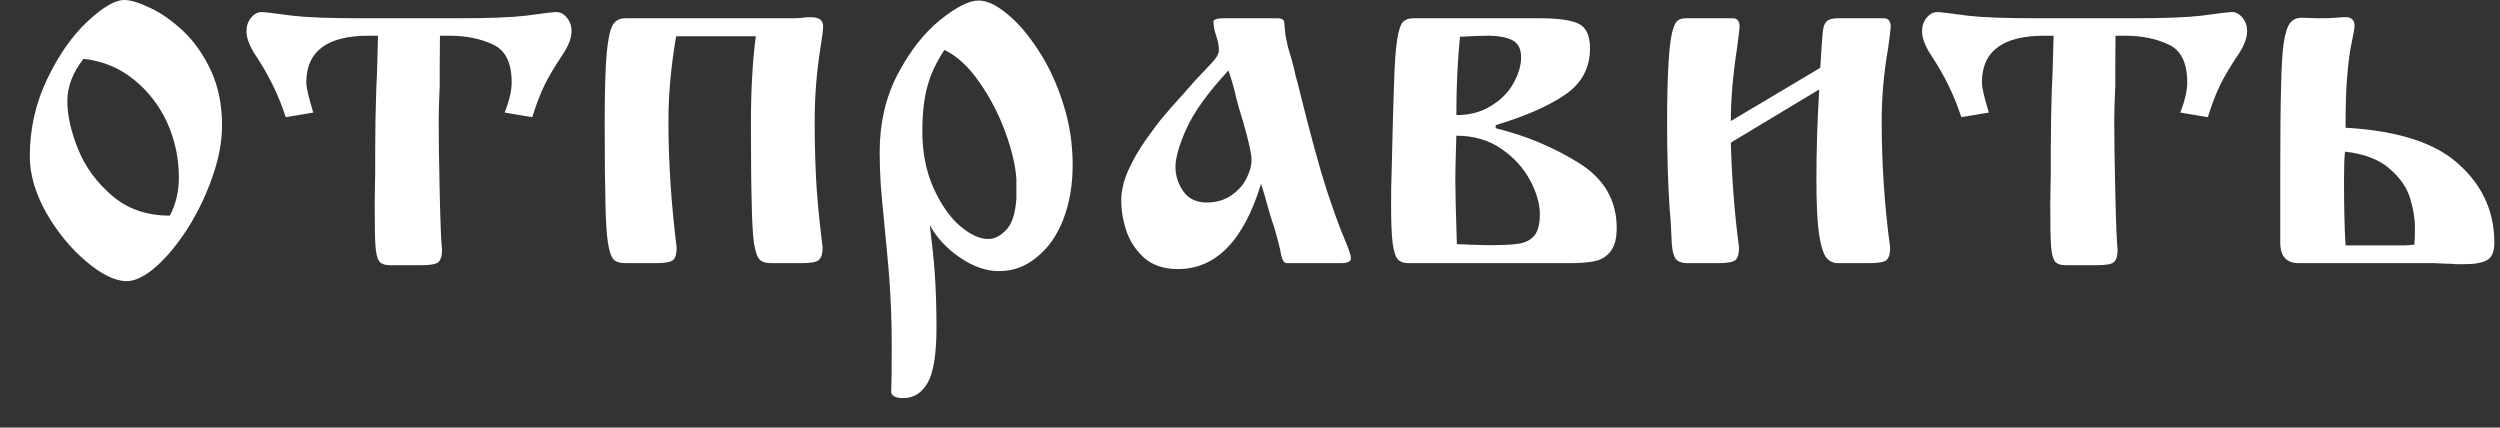 <?xml version="1.0" encoding="UTF-8"?> <svg xmlns="http://www.w3.org/2000/svg" width="76" height="13" viewBox="0 0 76 13" fill="none"><rect x="0" y="0" width="76" height="13" fill="#333333" stroke="none"/><path d="M0.906 4.75C0.906 3.922 1.081 3.143 1.43 2.414C1.779 1.68 2.188 1.094 2.656 0.656C3.125 0.219 3.497 0 3.773 0C3.971 0 4.237 0.081 4.57 0.242C4.904 0.398 5.237 0.633 5.57 0.945C5.904 1.258 6.185 1.659 6.414 2.148C6.638 2.633 6.75 3.19 6.75 3.82C6.75 4.299 6.654 4.815 6.461 5.367C6.273 5.914 6.026 6.432 5.719 6.922C5.411 7.406 5.089 7.799 4.75 8.102C4.411 8.398 4.112 8.547 3.852 8.547C3.503 8.547 3.091 8.346 2.617 7.945C2.148 7.549 1.745 7.057 1.406 6.469C1.073 5.875 0.906 5.302 0.906 4.75ZM2.539 1.789C2.211 2.206 2.047 2.633 2.047 3.07C2.047 3.503 2.156 3.992 2.375 4.539C2.599 5.086 2.948 5.56 3.422 5.961C3.891 6.357 4.471 6.555 5.164 6.555C5.346 6.211 5.438 5.823 5.438 5.391C5.438 4.812 5.32 4.26 5.086 3.734C4.841 3.203 4.5 2.763 4.062 2.414C3.625 2.06 3.117 1.852 2.539 1.789ZM16.18 3.562L15.344 3.422C15.484 3.057 15.555 2.753 15.555 2.508C15.555 1.909 15.365 1.523 14.984 1.352C14.604 1.174 14.164 1.086 13.664 1.086H13.375C13.375 1.357 13.372 1.643 13.367 1.945C13.367 2.247 13.367 2.461 13.367 2.586C13.346 3.06 13.336 3.424 13.336 3.68C13.336 4.216 13.346 4.945 13.367 5.867C13.388 6.794 13.412 7.372 13.438 7.602C13.438 7.768 13.404 7.888 13.336 7.961C13.268 8.029 13.091 8.062 12.805 8.062H11.859C11.698 8.062 11.586 8.021 11.523 7.938C11.466 7.849 11.43 7.695 11.414 7.477C11.398 7.253 11.391 6.839 11.391 6.234C11.391 6.042 11.393 5.857 11.398 5.68C11.404 5.503 11.406 5.357 11.406 5.242V4.555C11.406 3.961 11.417 3.354 11.438 2.734C11.438 2.688 11.445 2.513 11.461 2.211C11.471 1.909 11.482 1.534 11.492 1.086H11.203C9.943 1.086 9.312 1.56 9.312 2.508C9.312 2.659 9.383 2.964 9.523 3.422L8.688 3.562C8.469 2.891 8.159 2.258 7.758 1.664C7.581 1.388 7.492 1.148 7.492 0.945C7.492 0.789 7.539 0.654 7.633 0.539C7.727 0.424 7.833 0.367 7.953 0.367C8.042 0.367 8.352 0.404 8.883 0.477C9.32 0.529 10.008 0.555 10.945 0.555H13.922C14.859 0.555 15.547 0.529 15.984 0.477C16.51 0.404 16.82 0.367 16.914 0.367C17.034 0.367 17.141 0.424 17.234 0.539C17.328 0.654 17.375 0.789 17.375 0.945C17.375 1.154 17.284 1.393 17.102 1.664C16.867 2.013 16.688 2.315 16.562 2.57C16.438 2.82 16.31 3.151 16.18 3.562ZM22.977 1.102H20.555C20.398 2.008 20.32 2.867 20.32 3.68C20.32 4.904 20.404 6.188 20.57 7.531C20.57 7.703 20.537 7.826 20.469 7.898C20.401 7.966 20.224 8 19.938 8H19.008C18.852 8 18.734 7.964 18.656 7.891C18.583 7.818 18.526 7.654 18.484 7.398C18.443 7.143 18.417 6.742 18.406 6.195C18.391 5.654 18.383 4.836 18.383 3.742C18.383 2.763 18.404 2.052 18.445 1.609C18.487 1.167 18.549 0.88 18.633 0.75C18.716 0.62 18.841 0.555 19.008 0.555H24.094C24.224 0.555 24.326 0.549 24.398 0.539C24.451 0.529 24.537 0.523 24.656 0.523C24.901 0.523 25.023 0.615 25.023 0.797C25.023 0.906 24.992 1.151 24.93 1.531C24.82 2.245 24.766 2.961 24.766 3.68C24.766 4.242 24.779 4.802 24.805 5.359C24.831 5.922 24.898 6.646 25.008 7.531C25.008 7.703 24.971 7.826 24.898 7.898C24.831 7.966 24.654 8 24.367 8H23.438C23.281 8 23.167 7.964 23.094 7.891C23.021 7.818 22.963 7.654 22.922 7.398C22.885 7.138 22.862 6.729 22.852 6.172C22.836 5.615 22.828 4.805 22.828 3.742C22.828 2.737 22.878 1.857 22.977 1.102ZM28.266 6.844C28.271 6.896 28.292 7.078 28.328 7.391C28.422 8.125 28.469 8.979 28.469 9.953C28.469 10.76 28.38 11.32 28.203 11.633C28.026 11.945 27.779 12.102 27.461 12.102C27.247 12.102 27.125 12.047 27.094 11.938V11.844C27.104 11.641 27.109 11.203 27.109 10.531C27.109 9.807 27.083 9.096 27.031 8.398C26.995 7.966 26.948 7.461 26.891 6.883C26.833 6.305 26.794 5.872 26.773 5.586C26.753 5.294 26.742 4.974 26.742 4.625C26.742 3.745 26.924 2.956 27.289 2.258C27.659 1.555 28.088 1.005 28.578 0.609C29.068 0.214 29.458 0.016 29.75 0.016C30 0.016 30.289 0.151 30.617 0.422C30.945 0.688 31.26 1.055 31.562 1.523C31.87 1.987 32.12 2.521 32.312 3.125C32.51 3.729 32.609 4.357 32.609 5.008C32.609 5.628 32.513 6.185 32.32 6.68C32.128 7.169 31.859 7.549 31.516 7.82C31.177 8.102 30.797 8.242 30.375 8.242C29.979 8.242 29.581 8.104 29.18 7.828C28.779 7.552 28.474 7.224 28.266 6.844ZM28.711 1.516C28.461 1.891 28.287 2.266 28.188 2.641C28.088 3.01 28.039 3.464 28.039 4C28.039 4.625 28.148 5.188 28.367 5.688C28.591 6.193 28.859 6.583 29.172 6.859C29.49 7.13 29.779 7.266 30.039 7.266C30.232 7.266 30.414 7.174 30.586 6.992C30.763 6.815 30.867 6.495 30.898 6.031V5.438C30.872 5.036 30.76 4.562 30.562 4.016C30.359 3.464 30.096 2.958 29.773 2.5C29.456 2.036 29.102 1.708 28.711 1.516ZM37.219 0.555H38.844C38.953 0.555 39.018 0.589 39.039 0.656C39.044 0.708 39.05 0.768 39.055 0.836C39.06 0.904 39.068 0.982 39.078 1.07C39.094 1.159 39.117 1.271 39.148 1.406C39.19 1.547 39.232 1.69 39.273 1.836C39.315 1.982 39.354 2.143 39.391 2.32C39.422 2.419 39.464 2.578 39.516 2.797C39.844 4.12 40.115 5.109 40.328 5.766C40.547 6.427 40.727 6.922 40.867 7.25C41.003 7.573 41.07 7.773 41.07 7.852C41.07 7.951 40.964 8 40.75 8H39.117C39.039 8 38.982 7.914 38.945 7.742C38.919 7.576 38.849 7.297 38.734 6.906C38.688 6.781 38.625 6.581 38.547 6.305C38.49 6.081 38.419 5.841 38.336 5.586C37.81 7.315 36.966 8.18 35.805 8.18C35.388 8.18 35.05 8.068 34.789 7.844C34.534 7.615 34.352 7.341 34.242 7.023C34.138 6.706 34.086 6.396 34.086 6.094C34.086 5.812 34.154 5.516 34.289 5.203C34.43 4.885 34.609 4.57 34.828 4.258C35.052 3.94 35.237 3.695 35.383 3.523C35.534 3.346 35.771 3.078 36.094 2.719C36.234 2.552 36.396 2.375 36.578 2.188C36.766 1.995 36.891 1.857 36.953 1.773C37.021 1.685 37.055 1.599 37.055 1.516C37.055 1.385 37.016 1.206 36.938 0.977C36.906 0.867 36.891 0.76 36.891 0.656C36.891 0.589 37 0.555 37.219 0.555ZM37.344 2.141C36.724 2.812 36.3 3.401 36.07 3.906C35.846 4.411 35.734 4.799 35.734 5.07C35.734 5.341 35.815 5.591 35.977 5.82C36.133 6.044 36.37 6.156 36.688 6.156C36.969 6.156 37.214 6.086 37.422 5.945C37.63 5.805 37.786 5.633 37.891 5.43C37.995 5.221 38.047 5.031 38.047 4.859C38.047 4.677 37.961 4.289 37.789 3.695C37.685 3.362 37.617 3.128 37.586 2.992C37.523 2.711 37.443 2.427 37.344 2.141ZM42.977 0.555H46.812C47.359 0.555 47.75 0.609 47.984 0.719C48.219 0.828 48.336 1.078 48.336 1.469C48.336 2.062 48.086 2.531 47.586 2.875C47.086 3.219 46.38 3.529 45.469 3.805V3.898C46.37 4.117 47.208 4.466 47.984 4.945C48.76 5.424 49.148 6.086 49.148 6.93C49.148 7.247 49.086 7.484 48.961 7.641C48.841 7.797 48.682 7.896 48.484 7.938C48.292 7.979 48.034 8 47.711 8H42.812C42.677 8 42.573 7.964 42.5 7.891C42.427 7.818 42.372 7.651 42.336 7.391C42.305 7.13 42.289 6.745 42.289 6.234C42.289 5.833 42.294 5.503 42.305 5.242C42.336 3.872 42.362 2.935 42.383 2.43C42.398 1.924 42.427 1.529 42.469 1.242C42.51 0.956 42.565 0.771 42.633 0.688C42.706 0.599 42.82 0.555 42.977 0.555ZM44.273 3.5C44.68 3.5 45.031 3.406 45.328 3.219C45.63 3.036 45.857 2.807 46.008 2.531C46.164 2.255 46.242 1.992 46.242 1.742C46.242 1.492 46.156 1.32 45.984 1.227C45.812 1.133 45.557 1.086 45.219 1.086C45.068 1.086 44.789 1.096 44.383 1.117C44.31 1.857 44.273 2.651 44.273 3.5ZM44.289 7.422C44.294 7.422 44.427 7.427 44.688 7.438C44.943 7.448 45.146 7.453 45.297 7.453C45.688 7.453 45.984 7.438 46.188 7.406C46.391 7.37 46.544 7.286 46.648 7.156C46.758 7.021 46.812 6.805 46.812 6.508C46.812 6.201 46.714 5.859 46.516 5.484C46.318 5.109 46.026 4.789 45.641 4.523C45.255 4.258 44.8 4.125 44.273 4.125C44.273 4.13 44.268 4.305 44.258 4.648C44.247 4.992 44.242 5.26 44.242 5.453C44.242 5.839 44.258 6.495 44.289 7.422ZM52.617 3.68L55.336 2.062C55.372 1.469 55.398 1.099 55.414 0.953C55.43 0.807 55.469 0.706 55.531 0.648C55.594 0.586 55.708 0.555 55.875 0.555H57.266C57.406 0.555 57.477 0.641 57.477 0.812C57.477 0.875 57.45 1.094 57.398 1.469C57.268 2.214 57.203 2.951 57.203 3.68C57.203 4.977 57.289 6.26 57.461 7.531C57.461 7.703 57.427 7.826 57.359 7.898C57.292 7.966 57.112 8 56.82 8H55.875C55.734 8 55.617 7.945 55.523 7.836C55.43 7.721 55.354 7.479 55.297 7.109C55.245 6.734 55.219 6.182 55.219 5.453C55.219 4.562 55.247 3.651 55.305 2.719L52.617 4.336C52.648 5.445 52.732 6.51 52.867 7.531C52.867 7.703 52.833 7.826 52.766 7.898C52.698 7.966 52.518 8 52.227 8H51.289C51.138 8 51.026 7.961 50.953 7.883C50.88 7.799 50.836 7.63 50.82 7.375C50.805 6.943 50.784 6.607 50.758 6.367C50.706 5.596 50.68 4.721 50.68 3.742C50.68 3.034 50.693 2.451 50.719 1.992C50.745 1.529 50.781 1.201 50.828 1.008C50.875 0.81 50.93 0.685 50.992 0.633C51.055 0.581 51.141 0.555 51.25 0.555H52.68C52.815 0.555 52.883 0.641 52.883 0.812C52.883 0.859 52.857 1.078 52.805 1.469C52.68 2.286 52.617 3.023 52.617 3.68ZM67.117 3.562L66.281 3.422C66.422 3.057 66.492 2.753 66.492 2.508C66.492 1.909 66.302 1.523 65.922 1.352C65.542 1.174 65.102 1.086 64.602 1.086H64.312C64.312 1.357 64.31 1.643 64.305 1.945C64.305 2.247 64.305 2.461 64.305 2.586C64.284 3.06 64.273 3.424 64.273 3.68C64.273 4.216 64.284 4.945 64.305 5.867C64.326 6.794 64.349 7.372 64.375 7.602C64.375 7.768 64.341 7.888 64.273 7.961C64.206 8.029 64.029 8.062 63.742 8.062H62.797C62.635 8.062 62.523 8.021 62.461 7.938C62.404 7.849 62.367 7.695 62.352 7.477C62.336 7.253 62.328 6.839 62.328 6.234C62.328 6.042 62.331 5.857 62.336 5.68C62.341 5.503 62.344 5.357 62.344 5.242V4.555C62.344 3.961 62.354 3.354 62.375 2.734C62.375 2.688 62.383 2.513 62.398 2.211C62.409 1.909 62.419 1.534 62.43 1.086H62.141C60.88 1.086 60.25 1.56 60.25 2.508C60.25 2.659 60.32 2.964 60.461 3.422L59.625 3.562C59.406 2.891 59.096 2.258 58.695 1.664C58.518 1.388 58.43 1.148 58.43 0.945C58.43 0.789 58.477 0.654 58.57 0.539C58.664 0.424 58.771 0.367 58.891 0.367C58.979 0.367 59.289 0.404 59.82 0.477C60.258 0.529 60.945 0.555 61.883 0.555H64.859C65.797 0.555 66.484 0.529 66.922 0.477C67.448 0.404 67.758 0.367 67.852 0.367C67.971 0.367 68.078 0.424 68.172 0.539C68.266 0.654 68.312 0.789 68.312 0.945C68.312 1.154 68.221 1.393 68.039 1.664C67.805 2.013 67.625 2.315 67.5 2.57C67.375 2.82 67.247 3.151 67.117 3.562ZM74.008 8H69.883C69.508 8 69.32 7.792 69.32 7.375V5.242C69.32 4.107 69.328 3.247 69.344 2.664C69.354 2.086 69.38 1.641 69.422 1.328C69.469 1.016 69.534 0.807 69.617 0.703C69.695 0.594 69.815 0.539 69.977 0.539C70.023 0.539 70.096 0.542 70.195 0.547C70.299 0.552 70.385 0.555 70.453 0.555C70.787 0.555 71.034 0.544 71.195 0.523H71.367C71.508 0.549 71.578 0.635 71.578 0.781C71.578 0.859 71.549 1.029 71.492 1.289C71.435 1.544 71.388 1.898 71.352 2.352C71.32 2.721 71.305 3.232 71.305 3.883C72.768 3.966 73.857 4.286 74.57 4.844C75.409 5.516 75.828 6.359 75.828 7.375C75.828 7.646 75.755 7.823 75.609 7.906C75.463 7.99 75.234 8.031 74.922 8.031H74.648C74.596 8.021 74.505 8.016 74.375 8.016C74.333 8.016 74.271 8.013 74.188 8.008C74.109 8.003 74.049 8 74.008 8ZM71.305 7.461H73.125L73.398 7.438C73.409 7.333 73.414 7.164 73.414 6.93C73.414 6.643 73.365 6.341 73.266 6.023C73.172 5.706 72.966 5.409 72.648 5.133C72.331 4.852 71.878 4.677 71.289 4.609C71.268 4.776 71.258 5.057 71.258 5.453C71.258 6.297 71.273 6.966 71.305 7.461Z" fill="white"></path></svg> 
